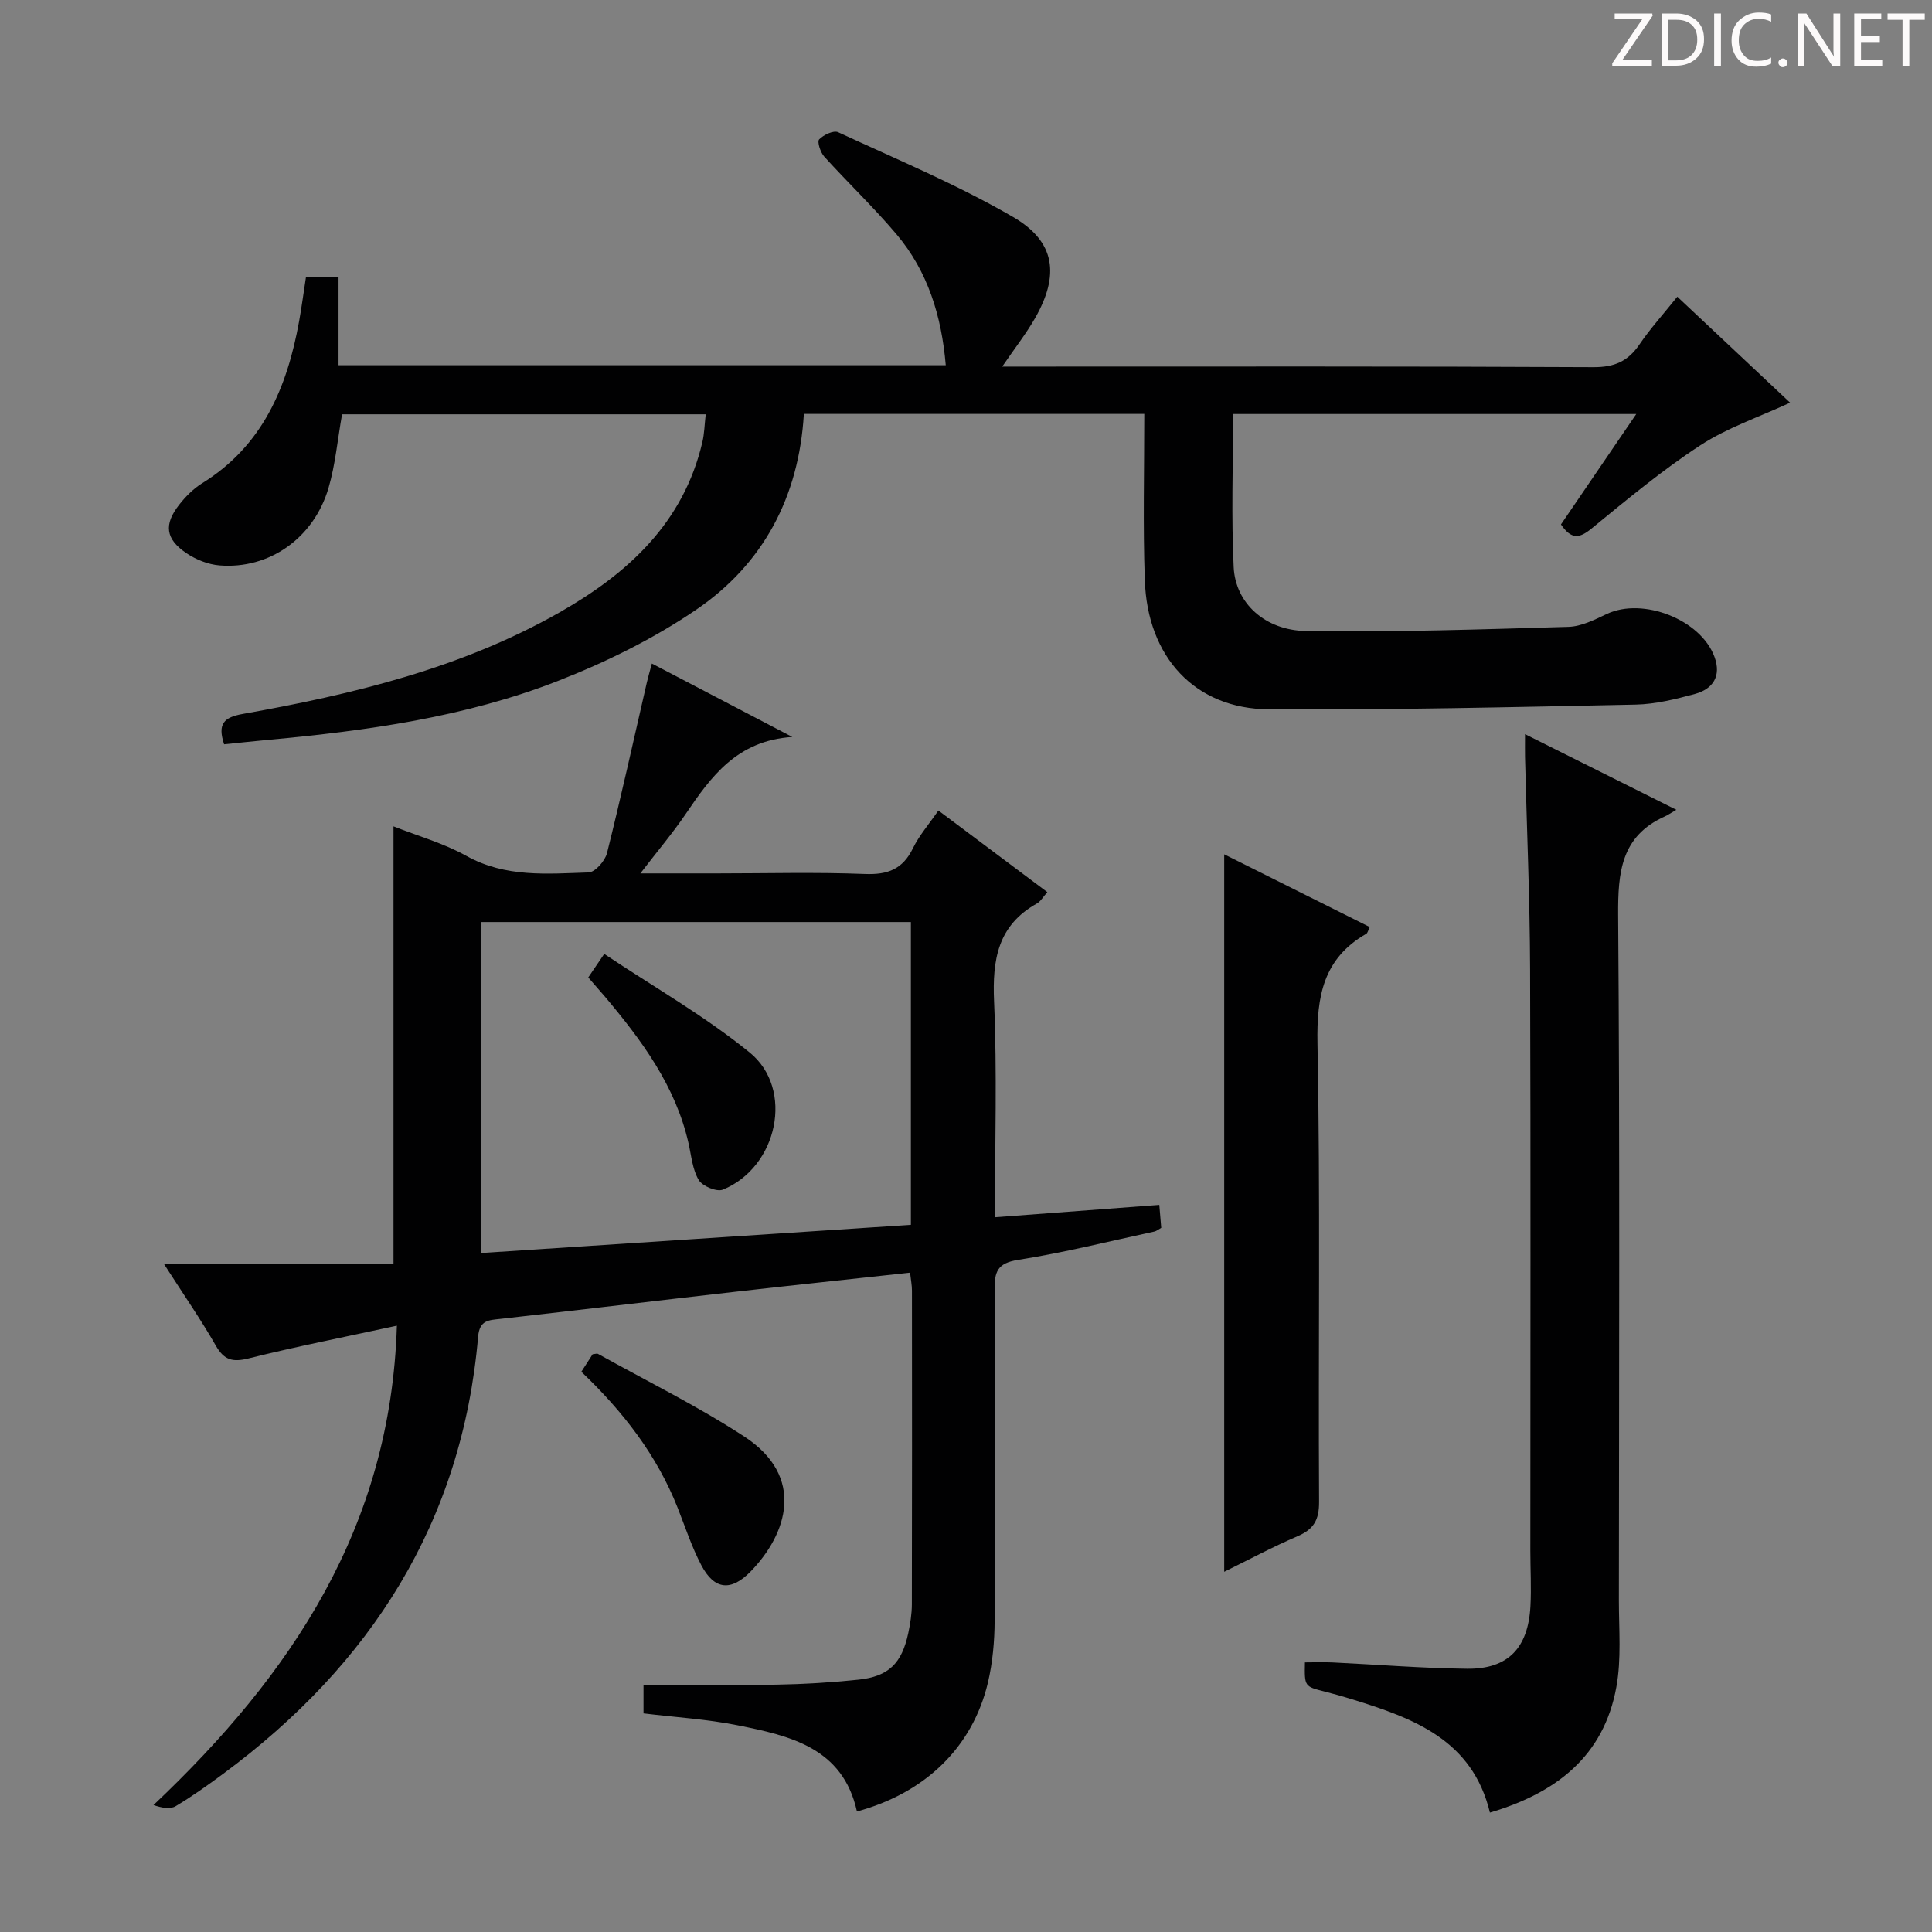 <svg enable-background="new 0 0 400 400" viewBox="0 0 400 400" xmlns="http://www.w3.org/2000/svg"><rect x="0" y="0" width="400" height="400" fill="#808080" stroke="none"/><g fill="#fcfafa"><path d="m342.2 3.2-6.3 9.2h6.1v1.2h-8.2v-.5l6.2-9.1h-5.7v-1.2h7.8v.4z"/><path d="m344 13.7v-10.9h3.1c1.6 0 3 .5 4.1 1.4 1.1 1 1.6 2.2 1.6 3.9s-.5 3-1.6 4-2.5 1.5-4.2 1.5h-3zm1.4-9.6v8.4h1.6c1.4 0 2.5-.4 3.2-1.1.8-.8 1.2-1.8 1.2-3.2s-.4-2.4-1.2-3.1-1.8-1-3.1-1z"/><path d="m356.3 2.8v10.9h-1.4v-10.9z"/><path d="m366.6 13.2c-.8.4-1.8.6-3 .6-1.6 0-2.8-.5-3.7-1.5s-1.4-2.3-1.4-3.9c0-1.7.5-3.2 1.6-4.2s2.4-1.6 4-1.6c1 0 1.9.1 2.6.4v1.5c-.8-.4-1.6-.6-2.6-.6-1.2 0-2.2.4-3 1.2s-1.1 1.9-1.1 3.3c0 1.3.4 2.3 1.1 3.1s1.6 1.1 2.8 1.1c1.1 0 2-.2 2.8-.7v1.3z"/><path d="m368.2 13c0-.3.1-.5.3-.6.2-.2.4-.3.6-.3.3 0 .5.1.7.3s.3.4.3.6-.1.5-.3.6c-.2.2-.4.3-.7.3s-.5-.1-.6-.3c-.2-.2-.3-.4-.3-.6z"/><path d="m381.1 13.7h-1.7l-5.5-8.4c-.2-.2-.3-.5-.4-.7 0 .2.1.8.1 1.5v7.6h-1.4v-10.9h1.8l5.3 8.3c.3.4.4.6.4.8 0-.3-.1-.8-.1-1.6v-7.5h1.4v10.9z"/><path d="m389.7 13.7h-5.8v-10.9h5.6v1.2h-4.2v3.5h3.9v1.2h-3.9v3.7h4.4z"/><path d="m398.4 4.1h-3.1v9.6h-1.4v-9.6h-3.1v-1.3h7.7v1.3z"/></g><path d="m188.42 263.49c-12.12 1.32-23.97 2.57-35.8 3.91-16.34 1.86-32.66 3.82-49 5.66-2.43.27-4.33.23-4.63 3.67-3.32 38.43-22.2 67.88-52.73 90.48-3.2 2.37-6.47 4.7-9.88 6.74-1.12.67-2.82.38-4.6-.23 28.57-27.03 49.12-57.56 50.39-99.25-10.78 2.34-20.81 4.31-30.72 6.78-3.34.83-5.06.33-6.78-2.67-3.04-5.32-6.54-10.36-10.71-16.87h47.51c0-30.9 0-60.6 0-90.62 5.04 1.99 10.38 3.49 15.1 6.12 8.1 4.51 16.72 3.7 25.29 3.42 1.35-.04 3.4-2.38 3.81-3.99 2.94-11.75 5.54-23.58 8.26-35.38.25-1.07.56-2.13 1.03-3.88 9.75 5.1 19.06 9.96 29.08 15.2-11.46.74-16.83 8.21-22.09 15.97-2.66 3.92-5.74 7.55-9.37 12.28h15.99c10.16 0 20.34-.28 30.48.12 4.73.19 7.84-.97 9.96-5.32 1.29-2.65 3.3-4.95 5.27-7.82 7.52 5.63 14.89 11.15 22.56 16.9-.89.99-1.39 1.92-2.18 2.36-8.1 4.54-9.22 11.64-8.85 20.24.64 14.62.18 29.29.18 44.71 11.42-.86 22.56-1.7 34.03-2.56.16 1.89.28 3.31.4 4.75-.61.34-.99.68-1.43.77-9.4 2.03-18.76 4.38-28.24 5.87-4.3.68-4.85 2.49-4.83 6.18.14 22.82.14 45.65.01 68.48-.02 4.29-.41 8.68-1.39 12.85-3.17 13.37-12.95 22.85-27.12 26.69-2.92-13.26-13.91-15.68-24.78-17.86-6.3-1.26-12.79-1.64-19.41-2.45 0-1.95 0-3.86 0-5.91 9.34 0 18.46.12 27.57-.04 5.65-.1 11.31-.44 16.92-1.03 6.26-.66 8.99-3.36 10.33-9.65.41-1.94.73-3.95.74-5.92.05-21.66.04-43.32.02-64.98 0-1.13-.23-2.25-.39-3.72zm.17-72.59c-29.88 0-59.51 0-89.07 0v68.53c29.94-1.96 59.52-3.9 89.07-5.84 0-21.28 0-41.88 0-62.69z" fill="#010102"/><path d="m236.91 85.7c-23.95 0-47.04 0-70.48 0-1.02 17.2-8.43 31.1-22.32 40.55-8.82 6.01-18.68 10.86-28.65 14.75-19.15 7.47-39.44 10.29-59.83 12.17-3.09.29-6.17.62-9.23.93-1.41-4.26-.04-5.59 3.88-6.29 22.8-4.06 45.23-9.45 65.6-21.04 14.15-8.06 25.63-18.53 29.54-35.24.41-1.74.44-3.56.69-5.75-25.44 0-50.48 0-75.29 0-.94 5.26-1.38 10.41-2.81 15.27-3.06 10.39-12.31 16.85-22.57 16.01-2.35-.19-4.87-1.2-6.84-2.53-4.35-2.93-4.72-5.94-1.48-10.06 1.32-1.68 2.92-3.29 4.72-4.41 12.51-7.74 17.62-19.85 20.09-33.56.53-2.94.92-5.9 1.43-9.22h6.73v18.34h125.72c-.87-10.18-3.7-19.42-10.21-27.13-4.72-5.58-10.05-10.65-14.96-16.08-.79-.87-1.49-3.08-1.04-3.55.9-.94 2.98-1.92 3.92-1.49 12.18 5.64 24.65 10.84 36.23 17.56 8.81 5.12 9.63 12.06 4.54 20.95-1.87 3.26-4.21 6.24-6.79 10.02h5.91c38.83 0 77.66-.08 116.49.12 4.35.02 7.15-1.21 9.53-4.7 2.23-3.28 4.92-6.25 7.84-9.89 7.92 7.44 15.6 14.66 23.35 21.94-6.47 3-12.99 5.18-18.56 8.81-7.91 5.16-15.23 11.26-22.55 17.25-2.54 2.08-4.18 2.29-6.33-.85 4.97-7.29 10.06-14.75 15.59-22.86-28.33 0-55.7 0-83.48 0 0 10.8-.38 21.28.13 31.71.36 7.41 6.44 13.1 15.09 13.22 18.07.26 36.16-.34 54.23-.87 2.68-.08 5.42-1.48 7.94-2.67 7.47-3.51 19.47 1.16 22.29 8.9 1.45 3.97-.31 6.65-4.07 7.67-3.99 1.08-8.14 2.11-12.23 2.2-25.3.52-50.61 1.12-75.91.98-15.32-.08-25.23-10.78-25.74-26.79-.4-11.25-.11-22.58-.11-34.37z" fill="#010102"/><path d="m308.47 375.28c-3.63-15.09-15.84-19.53-28.47-23.44-1.9-.59-3.82-1.14-5.74-1.62-4.18-1.06-4.19-1.04-4.09-6.04 1.89 0 3.81-.08 5.72.01 9.29.44 18.57 1.21 27.86 1.31 8.46.09 12.64-4.28 13.11-12.96.21-3.82-.02-7.66-.02-11.49 0-40.14.09-80.27-.05-120.41-.05-14.63-.69-29.27-1.05-43.9-.03-1.28 0-2.56 0-4.74 10.62 5.3 20.51 10.25 31.33 15.66-1.19.69-1.75 1.08-2.36 1.36-9.09 4.07-9.75 11.57-9.69 20.46.36 47.3.18 94.6.15 141.89 0 5.98.54 12.1-.52 17.91-2.61 14.4-12.56 21.97-26.18 26z" fill="#010102"/><path d="m253.46 176.88c10.09 5.04 20.01 10 30.12 15.05-.32.67-.41 1.22-.71 1.4-8.9 5.12-10.29 12.93-10.1 22.67.61 31.64.15 63.3.33 94.95.02 3.75-1.11 5.67-4.46 7.11-5.12 2.19-10.04 4.84-15.18 7.36 0-49.69 0-98.73 0-148.54z" fill="#010102"/><path d="m120.36 284.01c.99-1.53 1.69-2.62 2.34-3.63.51-.04.89-.2 1.11-.07 10.13 5.64 20.58 10.78 30.27 17.1 12.82 8.36 8.83 20.23 1.37 27.91-4.08 4.21-7.56 3.87-10.25-1.26-1.99-3.79-3.33-7.91-4.91-11.91-4.29-10.86-11.25-19.86-19.93-28.14z" fill="#010102"/><path d="m121.79 202.37c.85-1.25 1.67-2.46 3.31-4.87 10.21 6.82 20.79 12.83 30.1 20.4 9.32 7.57 5.8 23.77-5.53 28.4-1.26.52-4.24-.71-5-1.98-1.3-2.17-1.53-5-2.11-7.58-2.69-11.92-9.71-21.36-17.36-30.45-1.07-1.25-2.17-2.49-3.41-3.92z" fill="#010102"/></svg>